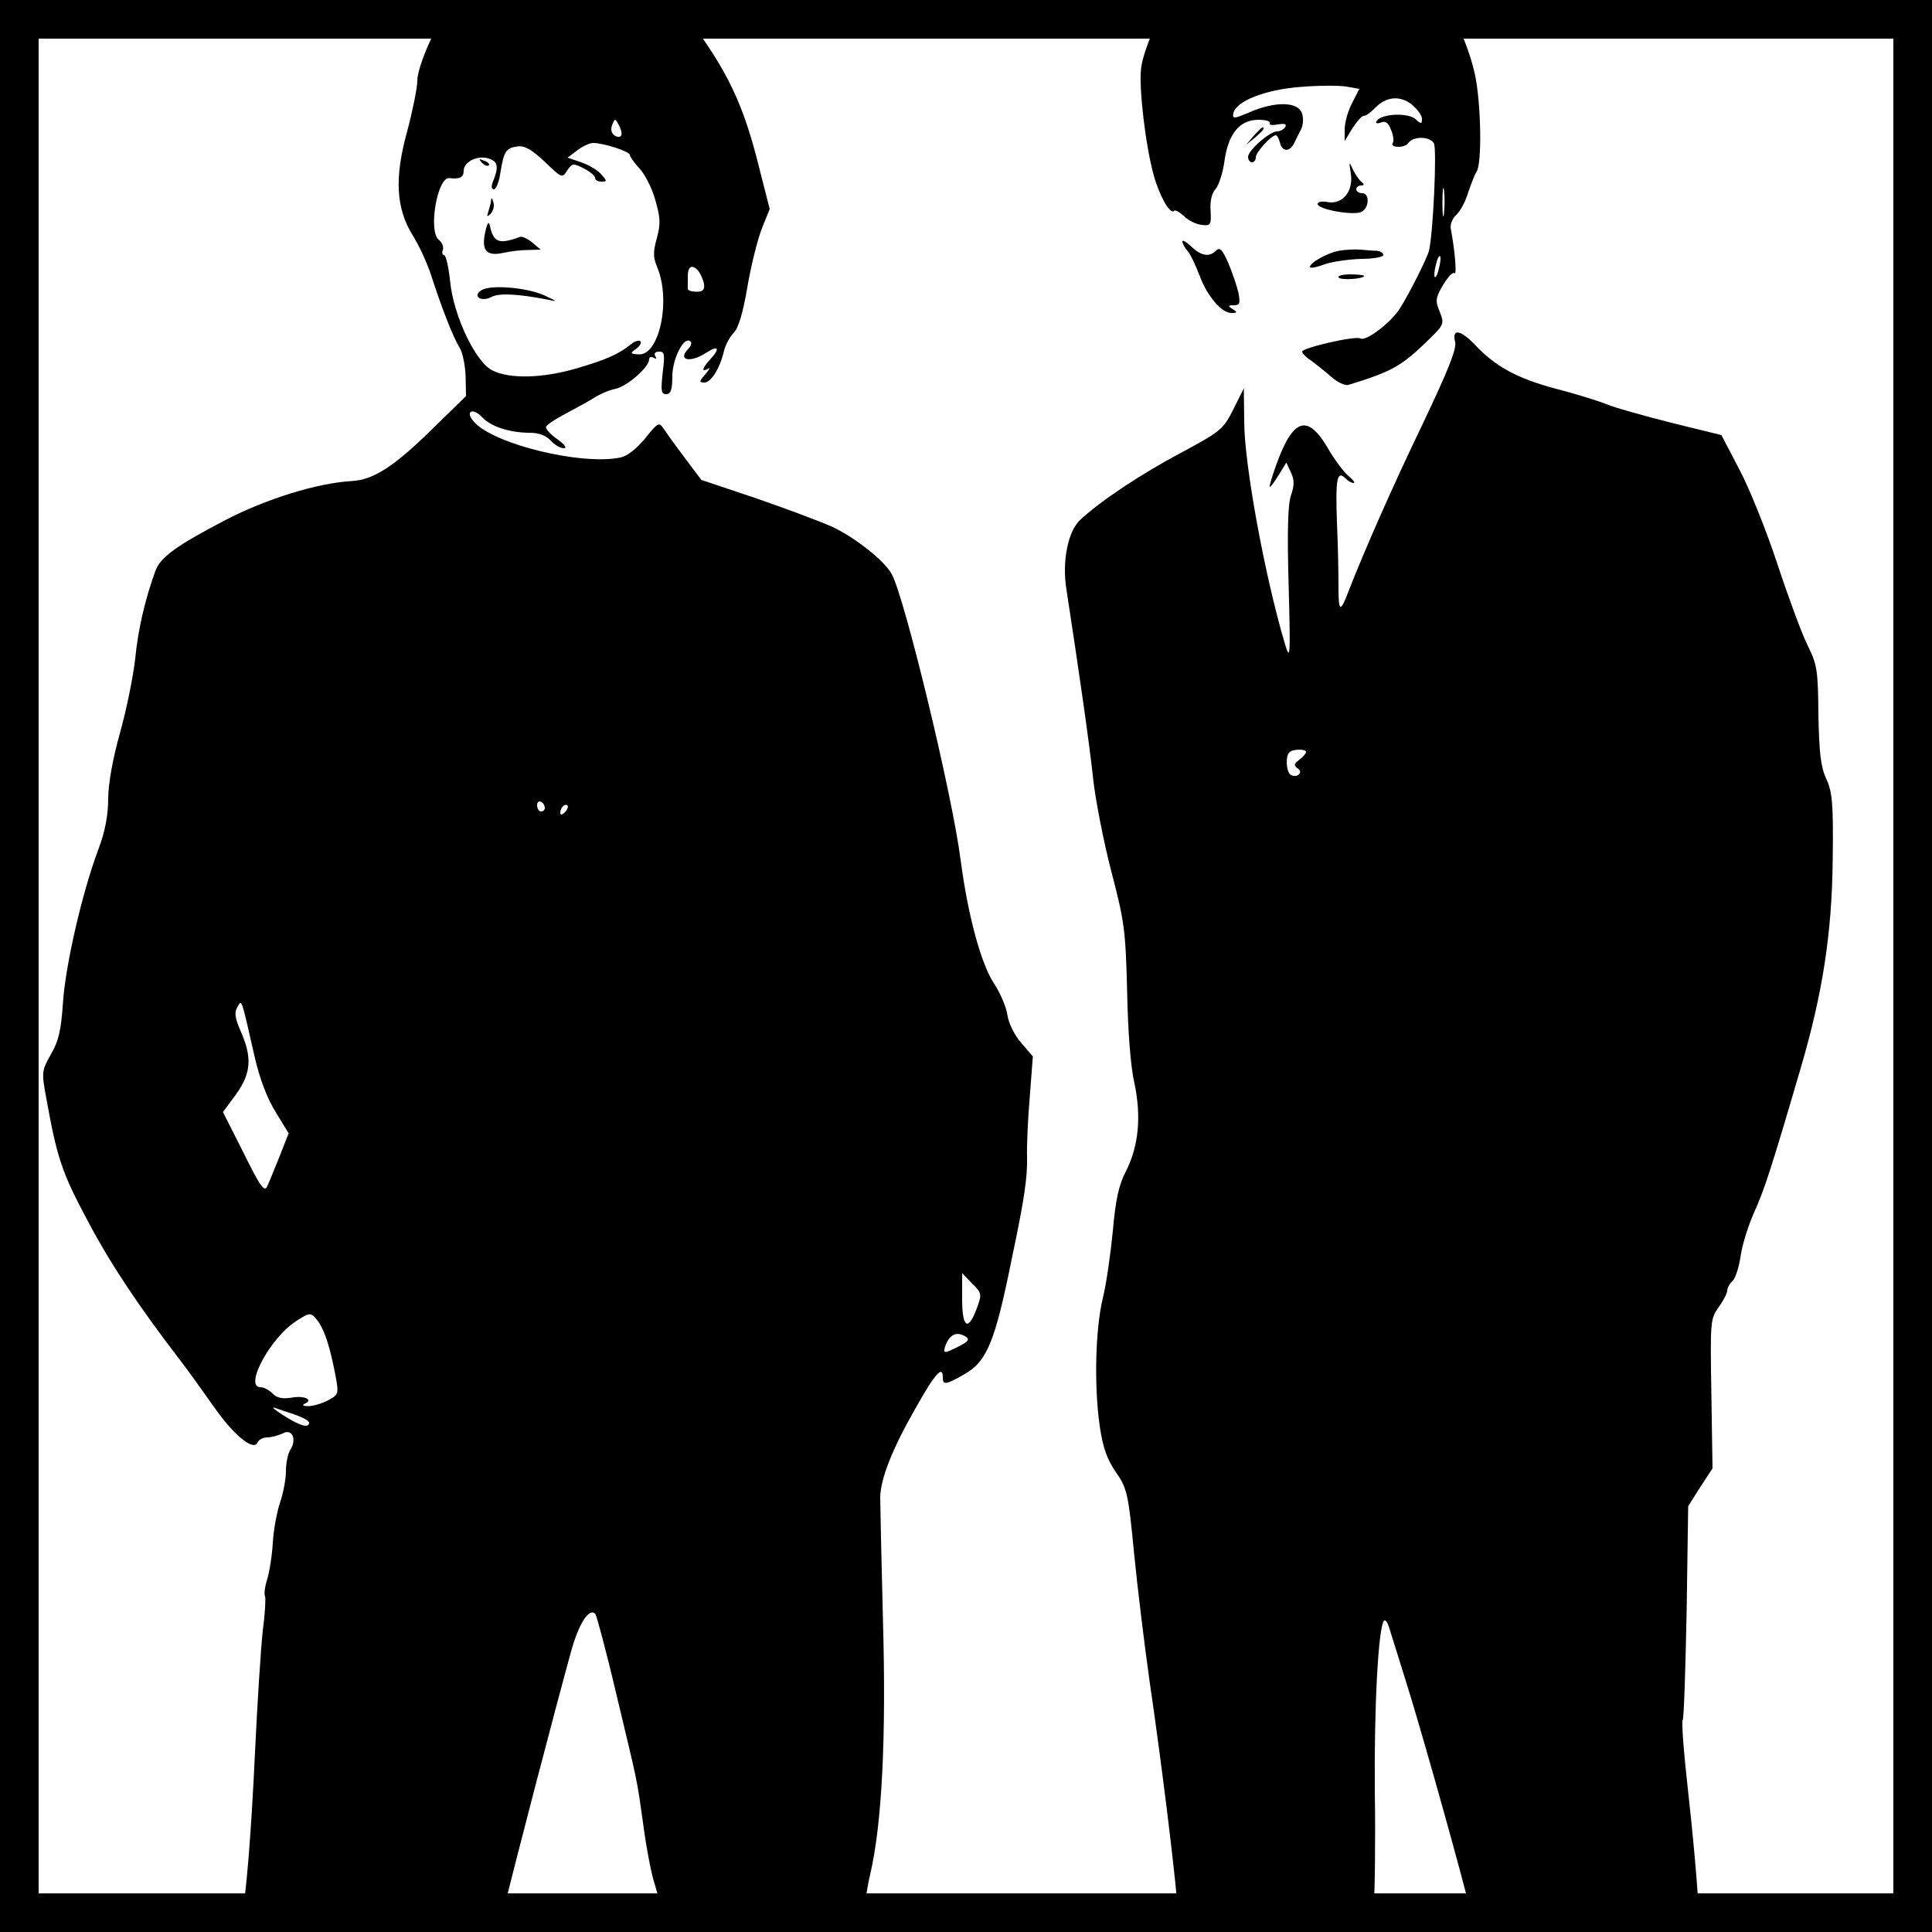 <svg xmlns="http://www.w3.org/2000/svg"
   width="50px" height="50px" viewBox="0 0 500 500"
   preserveAspectRatio="xMidYMid meet">
   <rect width="100%" height="100%" fill="#ffffff"/>
   <rect width="100%" height="100%" fill="none" stroke="#000000" stroke-width="20"/>
   <g transform="translate(0,500) scale(0.1,-0.1)"
      fill="#000000" stroke="none">
      <path d="M1162 4978 c-31 -35 -82 -149 -82 -187 0 -18 -12 -77 -26 -130 -34
         -122 -29 -200 14 -270 16 -25 37 -71 47 -101 29 -90 58 -163 74 -189 8 -12 15
         -46 16 -75 l1 -51 -90 -88 c-97 -95 -150 -129 -206 -132 -88 -5 -218 -45 -325
         -100 -130 -68 -170 -97 -183 -133 -27 -74 -45 -153 -52 -226 -5 -45 -22 -130
         -39 -191 -19 -67 -31 -134 -31 -172 0 -42 -8 -85 -25 -130 -42 -111 -86 -302
         -92 -398 -5 -71 -11 -99 -31 -133 -24 -43 -25 -46 -12 -115 27 -151 40 -191
         103 -309 58 -111 131 -222 240 -364 21 -27 61 -83 90 -124 52 -75 105 -118
         114 -92 3 6 14 12 24 12 11 0 29 5 40 10 24 14 38 -13 21 -41 -7 -10 -12 -36
         -12 -56 0 -21 -7 -57 -15 -81 -8 -23 -17 -70 -19 -105 -2 -34 -9 -77 -15 -96
         -6 -19 -8 -38 -5 -42 2 -5 0 -45 -6 -90 -5 -45 -14 -186 -20 -313 -10 -215
         -23 -373 -36 -439 l-6 -27 336 0 336 0 5 23 c35 146 140 547 184 707 20 70 46
         110 62 93 3 -5 28 -96 53 -203 57 -239 53 -215 71 -344 8 -59 21 -129 30 -154
         8 -26 17 -64 20 -84 l6 -38 261 0 260 0 -4 37 c-2 20 4 70 14 112 30 129 42
         348 33 661 -4 157 -7 299 -7 315 1 48 30 123 90 228 52 93 72 115 72 82 0 -20
         8 -19 55 8 59 33 80 83 124 302 33 156 40 209 39 260 -1 28 2 98 7 156 l8 105
         -30 35 c-17 19 -33 51 -36 73 -3 21 -19 57 -34 80 -34 51 -68 176 -87 321 -22
         171 -144 675 -178 739 -19 35 -95 95 -155 123 -29 13 -117 46 -195 73 l-143
         48 -45 60 c-25 33 -49 67 -55 76 -9 14 -15 10 -45 -28 -22 -27 -46 -46 -64
         -50 -101 -21 -327 34 -379 92 -25 27 -4 39 21 12 22 -24 72 -40 123 -40 23 0
         42 -7 54 -20 10 -11 25 -20 34 -20 9 0 3 9 -16 23 -18 12 -31 27 -30 32 2 6
         25 21 52 35 28 15 61 33 75 42 14 9 38 19 54 22 30 7 86 56 86 76 0 6 5 8 12
         4 7 -4 8 -3 4 4 -4 7 -1 12 10 12 14 0 15 -7 9 -55 -5 -46 -4 -55 9 -55 12 0
         16 11 16 48 1 46 31 104 47 88 4 -3 1 -12 -5 -18 -30 -30 3 -38 44 -12 32 21
         39 14 14 -14 -23 -24 -26 -37 -7 -26 6 4 3 -2 -7 -14 -17 -19 -17 -22 -3 -22
         17 0 40 36 51 83 4 15 15 36 25 46 12 12 24 52 35 117 9 54 26 122 37 151 l21
         52 -27 106 c-41 166 -82 251 -184 388 l-35 47 -281 0 c-279 0 -282 0 -303 -22z
         m446 -328 c-2 -5 -9 -6 -17 -1 -9 6 -11 16 -7 27 7 18 8 18 17 1 6 -10 9 -22
         7 -27z m-140 -91 c13 19 16 19 43 5 16 -8 29 -19 29 -24 0 -6 7 -10 17 -10 15
         0 14 2 -2 20 -9 10 -33 24 -51 30 l-35 12 25 19 c13 10 32 19 41 19 27 0 95
         -22 95 -31 0 -4 11 -20 25 -35 14 -15 33 -52 41 -82 13 -45 14 -61 4 -98 -10
         -36 -10 -50 1 -76 36 -86 5 -230 -49 -225 -21 1 -22 3 -6 14 10 7 15 16 11 20
         -4 3 -15 0 -24 -8 -33 -26 -64 -40 -143 -63 -87 -25 -170 -27 -215 -5 -44 21
         -101 141 -110 230 -4 38 -11 69 -16 69 -4 0 -6 6 -3 13 3 8 -2 20 -11 27 -27
         23 -3 163 28 159 27 -3 37 2 37 19 0 24 38 42 67 31 22 -8 24 -22 8 -61 -4
         -10 -3 -18 3 -18 6 0 14 20 17 43 9 55 14 64 44 68 18 3 37 -8 70 -39 45 -43
         46 -44 59 -23z m340 -261 c5 -7 12 -22 14 -33 2 -15 -3 -20 -19 -20 -13 0 -23
         3 -23 8 0 4 0 18 0 32 0 27 12 32 28 13z m-398 -1389 c0 -5 -4 -9 -10 -9 -5 0
         -10 7 -10 16 0 8 5 12 10 9 6 -3 10 -10 10 -16z m52 -11 c-7 -7 -12 -8 -12 -2
         0 14 12 26 19 19 2 -3 -1 -11 -7 -17z m-803 -633 c13 -57 33 -109 55 -144 l33
         -54 -24 -61 c-14 -34 -27 -67 -30 -73 -8 -21 -17 -9 -67 92 l-49 97 34 46 c39
         55 42 95 12 163 -15 34 -17 49 -9 62 12 20 9 31 45 -128z m1870 -648 c-23 -64
         -39 -55 -39 21 l0 67 26 -27 c25 -24 25 -28 13 -61z m-1704 -39 c16 -24 30
         -67 44 -142 8 -44 7 -46 -22 -61 -16 -8 -40 -15 -51 -14 -12 0 -15 3 -8 6 24
         10 1 22 -33 16 -24 -4 -39 -1 -50 11 -9 9 -23 16 -31 16 -43 0 25 127 91 170
         38 25 40 25 60 -2z m1674 -37 c11 -7 7 -13 -17 -25 -39 -20 -43 -20 -35 2 11
         29 29 37 52 23z m-1736 -202 c20 -7 37 -16 37 -21 0 -15 -24 -8 -65 18 -22 14
         -33 23 -25 21 8 -3 32 -11 53 -18z"/>
      <path d="M1247 4579 c7 -7 15 -10 18 -7 3 3 -2 9 -12 12 -14 6 -15 5 -6 -5z"/>
      <path d="M1271 4483 c0 -6 -4 -20 -7 -30 -5 -14 -4 -15 5 -7 7 7 11 20 8 30
         -3 11 -5 14 -6 7z"/>
      <path d="M1255 4396 c-9 -46 5 -60 50 -50 17 4 44 7 62 7 l32 1 -21 18 c-12
         10 -27 17 -32 15 -54 -20 -69 -15 -78 28 -3 14 -7 9 -13 -19z"/>
      <path d="M1246 4249 c-25 -16 0 -32 27 -17 19 10 70 7 142 -7 29 -6 29 -6 -5
         10 -45 21 -140 29 -164 14z"/>
      <path d="M2990 4933 c-18 -38 -35 -87 -37 -111 -6 -49 12 -202 33 -276 15 -54
         42 -101 52 -92 3 4 15 -3 27 -14 11 -11 32 -21 45 -22 23 -3 25 0 23 36 -2 25
         3 46 13 57 8 9 19 42 23 73 10 70 39 106 88 106 19 0 32 -4 29 -9 -3 -4 6 -6
         21 -3 18 3 24 1 19 -7 -4 -6 -13 -11 -21 -11 -19 0 -75 -49 -75 -66 0 -8 5
         -14 10 -14 6 0 10 6 10 13 0 13 40 57 52 57 3 0 8 -9 11 -21 6 -23 26 -22 37
         2 4 8 11 23 17 34 6 12 7 30 2 43 -11 29 -69 30 -134 2 -42 -18 -46 -18 -43
         -3 6 31 82 61 173 68 46 4 100 4 119 1 l34 -6 -19 -37 c-11 -21 -19 -51 -19
         -68 l0 -30 20 33 c11 17 24 32 29 32 6 0 18 9 28 19 29 31 65 35 96 11 15 -12
         27 -29 27 -37 0 -14 -2 -15 -17 -1 -20 17 -88 14 -100 -5 -4 -6 0 -8 11 -4 12
         5 19 -1 26 -19 6 -14 8 -30 4 -35 -3 -5 4 -9 15 -9 11 0 22 4 25 9 12 19 56
         19 67 0 8 -16 -2 -234 -13 -279 -6 -20 -49 -107 -75 -148 -23 -37 -88 -86
         -102 -78 -12 8 -151 -24 -151 -34 0 -4 10 -15 23 -23 12 -9 35 -27 52 -42 16
         -14 36 -24 45 -21 108 33 135 48 194 104 54 52 55 52 42 85 -12 29 -11 36 9
         70 12 20 25 34 29 30 7 -7 1 60 -9 113 -3 12 3 28 14 38 10 9 24 35 31 59 8
         23 17 47 21 52 15 20 12 179 -4 253 -9 41 -28 94 -42 119 -14 25 -25 52 -25
         59 0 12 -62 14 -364 14 l-364 0 -32 -67z m747 -485 c-2 -18 -4 -6 -4 27 0 33
         2 48 4 33 2 -15 2 -42 0 -60z m-13 -142 c-3 -15 -8 -25 -11 -23 -2 3 -1 17 3
         31 3 15 8 25 11 23 2 -3 1 -17 -3 -31z"/>
      <path d="M3244 4648 l-19 -23 23 19 c21 18 27 26 19 26 -2 0 -12 -10 -23 -22z"/>
      <path d="M3496 4550 c7 -45 -22 -80 -60 -73 -14 3 -26 1 -26 -5 0 -14 95 -31
         114 -20 20 11 21 48 1 48 -8 0 -15 5 -15 10 0 6 6 10 13 10 7 0 8 3 2 8 -6 4
         -16 18 -23 32 -11 24 -11 23 -6 -10z"/>
      <path d="M3060 4375 c0 -5 6 -16 13 -24 8 -9 21 -37 31 -63 20 -54 57 -98 83
         -98 15 0 16 2 3 10 -13 8 -12 10 3 10 16 0 17 5 12 33 -4 17 -16 52 -26 76
         -15 34 -22 42 -31 33 -18 -18 -39 -15 -65 10 -13 12 -23 18 -23 13z"/>
      <path d="M3465 4351 c-31 -6 -75 -31 -75 -42 0 -4 17 -1 38 7 20 7 63 13 95
         14 31 0 57 5 57 10 0 6 -8 10 -17 11 -10 0 -29 2 -43 3 -14 1 -38 0 -55 -3z"/>
      <path d="M3464 4282 c5 -8 66 -4 66 4 0 2 -16 4 -36 4 -19 0 -33 -4 -30 -8z"/>
      <path d="M3766 4115 c4 -18 -17 -71 -84 -212 -81 -168 -153 -333 -192 -433
         -21 -56 -26 -54 -26 7 0 32 -1 109 -4 170 -4 113 0 137 22 115 7 -7 16 -12 21
         -12 5 0 -1 8 -13 18 -12 10 -37 43 -54 73 -52 88 -89 77 -132 -41 -12 -33 -20
         -60 -18 -60 3 0 13 14 24 32 l19 31 12 -26 c9 -19 9 -33 0 -59 -8 -23 -10 -94
         -6 -233 5 -188 4 -197 -10 -150 -52 175 -105 464 -105 575 l-1 85 -27 -54
         c-26 -52 -32 -57 -136 -113 -102 -54 -209 -125 -261 -174 -31 -29 -47 -107
         -35 -180 33 -215 60 -403 69 -489 6 -55 27 -163 47 -240 34 -130 37 -152 41
         -310 2 -104 9 -197 19 -239 18 -85 11 -162 -22 -227 -18 -34 -27 -73 -34 -155
         -6 -60 -17 -138 -26 -174 -19 -78 -23 -226 -8 -330 8 -56 19 -87 42 -120 29
         -42 32 -55 47 -210 9 -91 27 -239 40 -330 32 -219 62 -466 71 -567 l7 -83 247
         0 248 0 7 62 c3 35 5 171 3 303 -2 216 9 425 24 441 4 3 9 -5 13 -18 4 -13 22
         -70 40 -128 36 -113 119 -407 159 -560 l24 -95 291 -3 291 -2 -6 92 c-3 51
         -14 173 -25 270 -11 98 -18 182 -14 187 3 6 7 132 10 281 l4 272 31 49 32 49
         -3 193 c-3 186 -3 194 19 224 12 17 22 36 22 43 0 6 6 18 14 25 8 8 17 38 21
         66 4 28 20 79 35 112 26 58 43 109 120 372 57 194 81 350 83 539 2 147 -1 177
         -17 211 -14 31 -18 67 -20 165 -1 114 -3 130 -28 180 -15 30 -50 125 -78 210
         -28 85 -72 195 -98 244 l-47 90 -130 32 c-71 18 -146 39 -165 47 -19 8 -79 27
         -134 41 -100 27 -156 57 -210 115 -37 38 -59 41 -50 6z m-386 -1061 c0 -4 -8
         -13 -17 -20 -15 -11 -15 -15 -4 -23 15 -10 -3 -26 -19 -16 -11 7 -14 48 -3 58
         8 9 43 9 43 1z"/>
   </g>
</svg>